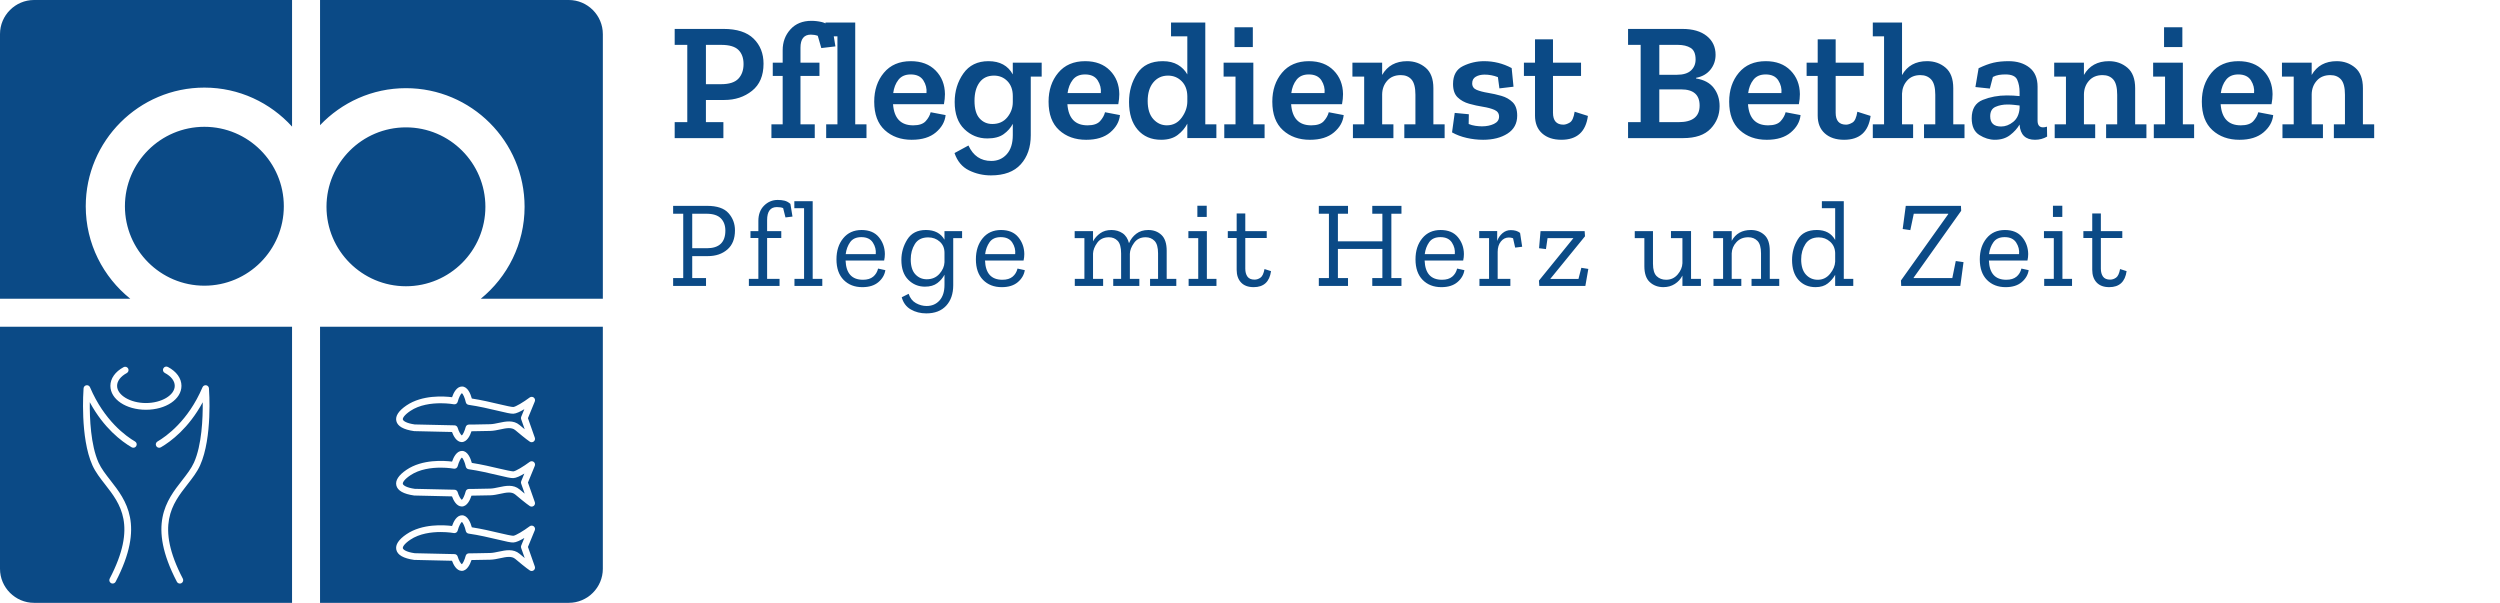 <?xml version="1.0" encoding="UTF-8"?>
<svg xmlns="http://www.w3.org/2000/svg" version="1.1" viewBox="0 0 282 68">
  <defs>
    <style>
      .cls-1 {
        fill: #0b4a86;
      }
    </style>
  </defs>
  <!-- Generator: Adobe Illustrator 28.6.0, SVG Export Plug-In . SVG Version: 1.2.0 Build 709)  -->
  <g>
    <g id="Ebene_1">
      <path class="cls-1" d="M81.598,13.778h-1.971v-2.501h2.084c1.213,0,2.252-.344,3.117-1.033.865-.688,1.298-1.708,1.298-3.06,0-1.149-.373-2.09-1.118-2.823-.745-.733-1.882-1.099-3.41-1.099h-5.494v1.8h1.421v8.716h-1.421v1.8h5.494v-1.8ZM79.628,5.062h1.724c.91,0,1.557.19,1.942.569.385.379.578.91.578,1.591,0,.695-.196,1.248-.587,1.658-.392.411-1.036.616-1.933.616h-1.724v-4.434ZM94.463,14.024V4.096h-.415l.188,1.137-1.592.189-.398-1.383c-.253-.089-.512-.133-.777-.133-.783,0-1.175.493-1.175,1.478v1.686h2.141v1.497h-2.141v5.456h1.61v1.554h-4.888v-1.554h1.269v-5.456h-1.118v-1.497h1.118v-1.403c0-.921.29-1.705.872-2.349.581-.644,1.37-.967,2.368-.967.391,0,.789.047,1.193.142.136.032.267.089.398.142v-.094h3.353v11.482h1.27v1.554h-4.547v-1.554h1.27ZM102.857,15.767c1.149,0,2.053-.278,2.709-.833.657-.556,1.023-1.206,1.099-1.952l-1.686-.322c-.089.354-.275.689-.559,1.004-.284.316-.755.474-1.411.474-1.402,0-2.16-.796-2.274-2.387h5.741c.076-.405.114-.783.114-1.137-.013-1.073-.363-1.961-1.052-2.662-.689-.701-1.62-1.052-2.795-1.052-1.301,0-2.315.436-3.041,1.308-.727.871-1.09,1.958-1.09,3.259,0,1.415.398,2.485,1.194,3.212.796.727,1.812,1.089,3.05,1.089ZM101.341,9.003c.316-.404.777-.606,1.383-.606.669,0,1.146.225,1.431.673.284.448.401.925.351,1.43h-3.752c.076-.593.271-1.092.587-1.497ZM114.244,8.397c-.543-.997-1.459-1.497-2.747-1.497-1.238,0-2.182.464-2.833,1.393-.651.928-.976,1.999-.976,3.211,0,1.339.363,2.359,1.09,3.06.726.701,1.589,1.052,2.586,1.052.783,0,1.399-.161,1.847-.483.448-.322.793-.711,1.033-1.165v1.269c0,.934-.228,1.655-.682,2.16-.455.505-1.036.758-1.743.758-1.187,0-2.046-.581-2.577-1.743l-1.572.852c.315.922.859,1.573,1.629,1.951.77.379,1.598.569,2.482.569,1.49,0,2.612-.417,3.363-1.251.751-.833,1.127-1.926,1.127-3.278v-6.613h1.231v-1.572h-3.259v1.326ZM114.244,11.523c0,.632-.206,1.2-.616,1.705-.411.505-.976.758-1.696.758-.581,0-1.061-.212-1.44-.635-.379-.423-.568-1.082-.568-1.98,0-.872.19-1.563.568-2.075.379-.511.922-.767,1.629-.767.606,0,1.111.208,1.516.625.404.417.607.979.607,1.686v.682ZM125.233,14.934c.657-.556,1.023-1.206,1.099-1.952l-1.686-.322c-.088.354-.275.689-.559,1.004-.284.316-.755.474-1.411.474-1.402,0-2.16-.796-2.274-2.387h5.741c.076-.405.114-.783.114-1.137-.013-1.073-.363-1.961-1.052-2.662-.689-.701-1.62-1.052-2.795-1.052-1.301,0-2.315.436-3.041,1.308-.727.871-1.09,1.958-1.09,3.259,0,1.415.398,2.485,1.194,3.212.796.727,1.812,1.089,3.05,1.089,1.149,0,2.053-.278,2.709-.833ZM121.008,9.003c.316-.404.777-.606,1.383-.606.669,0,1.146.225,1.431.673.284.448.401.925.351,1.43h-3.751c.076-.593.271-1.092.587-1.497ZM137.207,15.578v-1.554h-1.25V2.542h-3.865v1.554h1.838v4.301c-.253-.455-.61-.818-1.07-1.089-.461-.271-1.027-.408-1.696-.408-1.314,0-2.277.464-2.89,1.393-.613.928-.919,1.999-.919,3.211,0,1.327.325,2.368.976,3.126.651.758,1.532,1.137,2.643,1.137.77,0,1.393-.18,1.866-.54.474-.36.837-.786,1.09-1.279v1.63h3.278ZM133.285,13.285c-.417.568-.973.852-1.667.852-.594,0-1.102-.233-1.525-.701-.423-.468-.635-1.15-.635-2.046,0-.884.212-1.582.635-2.094.423-.511.976-.767,1.658-.767.606,0,1.118.208,1.535.625.417.417.632.979.644,1.686v.644c-.013.632-.227,1.232-.644,1.8ZM139.367,14.024v-5.381h-1.345v-1.572h3.354v6.953h1.269v1.554h-4.547v-1.554h1.269ZM141.319,5.308h-2.065v-2.236h2.065v2.236ZM151.569,12.982l-1.686-.322c-.088.354-.274.689-.559,1.004-.284.316-.755.474-1.411.474-1.403,0-2.16-.796-2.274-2.387h5.741c.076-.405.114-.783.114-1.137-.013-1.073-.364-1.961-1.052-2.662-.688-.701-1.62-1.052-2.794-1.052-1.301,0-2.315.436-3.041,1.308-.727.871-1.09,1.958-1.09,3.259,0,1.415.398,2.485,1.194,3.212.796.727,1.812,1.089,3.05,1.089,1.149,0,2.053-.278,2.709-.833.657-.556,1.024-1.206,1.099-1.952ZM146.245,9.003c.316-.404.777-.606,1.383-.606.669,0,1.146.225,1.431.673.284.448.401.925.35,1.43h-3.751c.076-.593.271-1.092.587-1.497ZM159.659,14.024v-3.335c0-.808-.146-1.38-.436-1.715-.29-.334-.695-.502-1.213-.502-.645,0-1.153.208-1.525.625-.373.417-.565.928-.578,1.535v3.392h1.27v1.554h-4.567v-1.554h1.269v-5.381h-1.326v-1.572h3.353v1.383c.594-1.036,1.535-1.554,2.823-1.554.809,0,1.504.247,2.085.739.581.493.871,1.263.871,2.312v4.074h1.269v1.554h-4.547v-1.554h1.251ZM167.276,15.767c-.606,0-1.216-.07-1.828-.209-.613-.139-1.165-.347-1.658-.625l.303-2.198,1.592.152-.019,1.099c.24.101.496.17.767.208.271.038.514.057.73.057.517,0,.969-.092,1.355-.275.385-.183.577-.458.577-.824,0-.353-.174-.606-.521-.758-.348-.152-.78-.268-1.298-.35-.518-.082-1.036-.196-1.554-.341-.518-.145-.95-.385-1.298-.72-.348-.334-.521-.836-.521-1.506,0-.985.376-1.661,1.127-2.027.751-.366,1.544-.55,2.378-.55,1.099,0,2.135.259,3.107.777l.209,2.103-1.591.189-.17-1.269c-.493-.19-.992-.284-1.498-.284-.391,0-.723.079-.994.237-.272.158-.408.407-.408.748,0,.354.171.6.511.739.342.139.765.25,1.27.332.505.082,1.01.196,1.515.341.506.146.929.385,1.269.72.342.335.512.837.512,1.507,0,.884-.363,1.56-1.089,2.027-.727.467-1.652.701-2.776.701ZM173.149,13.039v-4.472h-1.251v-1.497h1.251v-2.634h2.028v2.634h3.164v1.497h-3.164v4.149c0,.897.391,1.345,1.174,1.345.215,0,.455-.078.72-.237.265-.157.448-.565.549-1.222l1.497.474c-.24,1.794-1.238,2.69-2.993,2.69-.91,0-1.633-.24-2.17-.72-.537-.48-.805-1.15-.805-2.008ZM193.309,9.913c-.442-.569-1.105-.922-1.99-1.061v-.075c.682-.126,1.219-.429,1.611-.91.391-.48.587-1.042.587-1.686,0-.884-.332-1.592-.995-2.122-.663-.53-1.576-.796-2.738-.796h-6.139v1.8h1.421v8.716h-1.421v1.8h6.214c1.39,0,2.422-.353,3.098-1.061.675-.707,1.013-1.554,1.013-2.539,0-.808-.221-1.497-.663-2.065ZM187.17,5.062h2.103c.581,0,1.058.114,1.431.341.372.228.559.664.559,1.308,0,.505-.174.919-.521,1.241-.348.322-.881.484-1.601.484h-1.971v-3.373ZM189.349,13.778h-2.18v-3.695h2.463c1.39,0,2.085.606,2.085,1.819,0,1.251-.789,1.876-2.368,1.876ZM203.104,12.982l-1.686-.322c-.089.354-.275.689-.559,1.004-.284.316-.755.474-1.412.474-1.402,0-2.16-.796-2.274-2.387h5.741c.076-.405.114-.783.114-1.137-.013-1.073-.363-1.961-1.052-2.662-.688-.701-1.62-1.052-2.795-1.052-1.301,0-2.315.436-3.041,1.308-.727.871-1.089,1.958-1.089,3.259,0,1.415.398,2.485,1.194,3.212.796.727,1.812,1.089,3.05,1.089,1.149,0,2.053-.278,2.709-.833.657-.556,1.023-1.206,1.099-1.952ZM197.78,9.003c.316-.404.777-.606,1.383-.606.67,0,1.146.225,1.431.673.284.448.401.925.35,1.43h-3.751c.075-.593.271-1.092.587-1.497ZM209.508,12.603l1.497.474c-.241,1.794-1.238,2.69-2.994,2.69-.909,0-1.633-.24-2.169-.72-.537-.48-.805-1.15-.805-2.008v-4.472h-1.25v-1.497h1.25v-2.634h2.027v2.634h3.164v1.497h-3.164v4.149c0,.897.392,1.345,1.175,1.345.215,0,.455-.078.72-.237.265-.157.448-.565.55-1.222ZM220.327,14.024h1.269v1.554h-4.566v-1.554h1.27v-3.335c0-.808-.152-1.38-.455-1.715-.303-.334-.714-.502-1.232-.502-.619,0-1.112.202-1.478.606-.366.405-.562.897-.587,1.478v3.467h1.251v1.554h-4.547v-1.554h1.27V4.096h-1.27v-1.554h3.297v5.93c.581-1.048,1.522-1.573,2.824-1.573.82,0,1.518.247,2.093.739.575.493.862,1.263.862,2.312v4.074ZM230.899,14.289c-.178.051-.322.076-.436.076-.417,0-.625-.253-.625-.758v-3.827c0-.96-.307-1.68-.919-2.16-.613-.48-1.393-.72-2.34-.72-.645,0-1.213.057-1.706.171-.492.113-1.055.322-1.686.625l-.36,2.122,1.629.171.341-1.308c.215-.113.439-.189.672-.228.234-.038.484-.057.749-.057.707,0,1.149.202,1.326.606.176.405.265.859.265,1.364v.474c-.215-.025-.448-.044-.701-.057-.253-.012-.5-.019-.739-.019-.973,0-1.876.168-2.71.502-.833.335-1.25,1.026-1.25,2.075,0,.897.287,1.525.862,1.885.574.36,1.159.54,1.752.54.682,0,1.253-.177,1.715-.53.461-.353.818-.751,1.071-1.193v.038c.089,1.124.67,1.686,1.743,1.686.493,0,.947-.12,1.364-.36l-.019-1.118ZM227.811,12.205c-.051.682-.291,1.197-.72,1.544-.43.347-.884.521-1.364.521-.821,0-1.232-.385-1.232-1.156,0-.53.199-.884.597-1.061.398-.176.849-.265,1.354-.265.24,0,.474.013.701.038.228.026.448.051.663.076v.303ZM240.846,14.024h1.27v1.554h-4.547v-1.554h1.25v-3.335c0-.808-.145-1.38-.435-1.715-.291-.334-.695-.502-1.213-.502-.645,0-1.153.208-1.525.625-.373.417-.566.928-.578,1.535v3.392h1.269v1.554h-4.567v-1.554h1.269v-5.381h-1.326v-1.572h3.354v1.383c.593-1.036,1.535-1.554,2.823-1.554.808,0,1.503.247,2.084.739.581.493.871,1.263.871,2.312v4.074ZM246.226,14.024h1.27v1.554h-4.547v-1.554h1.269v-5.381h-1.345v-1.572h3.353v6.953ZM246.17,5.308h-2.065v-2.236h2.065v2.236ZM254.175,13.664c-.284.316-.755.474-1.412.474-1.402,0-2.16-.796-2.273-2.387h5.741c.076-.405.114-.783.114-1.137-.013-1.073-.363-1.961-1.052-2.662-.689-.701-1.62-1.052-2.795-1.052-1.301,0-2.315.436-3.041,1.308-.727.871-1.09,1.958-1.09,3.259,0,1.415.398,2.485,1.194,3.212.796.727,1.812,1.089,3.051,1.089,1.149,0,2.053-.278,2.709-.833.656-.556,1.023-1.206,1.098-1.952l-1.686-.322c-.088.354-.274.689-.559,1.004ZM251.096,9.003c.316-.404.777-.606,1.383-.606.669,0,1.146.225,1.43.673.284.448.401.925.35,1.43h-3.751c.076-.593.271-1.092.587-1.497ZM267.807,14.024v1.554h-4.547v-1.554h1.251v-3.335c0-.808-.146-1.38-.436-1.715-.29-.334-.694-.502-1.213-.502-.644,0-1.153.208-1.525.625-.373.417-.566.928-.578,1.535v3.392h1.269v1.554h-4.566v-1.554h1.269v-5.381h-1.326v-1.572h3.353v1.383c.594-1.036,1.535-1.554,2.823-1.554.809,0,1.503.247,2.085.739.58.493.871,1.263.871,2.312v4.074h1.269ZM79.764,23.22h-3.835v.889h1.139v7.253h-1.139v.889h3.71v-.889h-1.556v-2.473h1.765c.889,0,1.621-.247,2.195-.743.574-.495.861-1.216.861-2.161,0-.751-.243-1.399-.729-1.945-.486-.546-1.29-.82-2.411-.82ZM79.723,27.999h-1.64v-3.89h1.598c.741,0,1.283.171,1.626.514.343.343.514.806.514,1.39,0,1.325-.699,1.987-2.098,1.987ZM89.157,22.997l.236,1.432-.792.097-.264-1.056c-.185-.074-.422-.111-.709-.111-.732,0-1.098.491-1.098,1.473v1.237h1.598v.778h-1.598v4.613h1.403v.792h-3.46v-.792h1.07v-4.613h-.889v-.778h.889v-1.153c0-.722.215-1.296.646-1.723.431-.426.942-.64,1.535-.64.287,0,.544.028.771.084.227.056.447.176.66.361ZM91.671,31.459h1.084v.792h-3.14v-.792h1.084v-7.975h-1.098v-.792h2.07v8.767ZM98.494,31.209c-.278.232-.662.348-1.153.348-1.25,0-1.904-.723-1.959-2.168h4.349c.056-.25.083-.495.083-.736-.009-.731-.236-1.366-.681-1.903-.444-.537-1.093-.806-1.945-.806-.871,0-1.561.311-2.07.931-.509.62-.764,1.412-.764,2.376,0,1.0.269,1.774.806,2.32.537.546,1.241.82,2.112.82.759,0,1.361-.187,1.806-.562.445-.375.709-.827.792-1.355l-.82-.18c-.093.38-.278.685-.556.917ZM95.895,27.319c.269-.38.69-.57,1.264-.57.602,0,1.035.204,1.299.611.264.408.373.843.327,1.306h-3.39c.065-.519.232-.968.5-1.348ZM106.538,27.041c-.417-.731-1.116-1.098-2.098-1.098-.954,0-1.653.357-2.098,1.07-.445.714-.667,1.482-.667,2.307,0,.973.259,1.718.778,2.237.519.519,1.144.778,1.876.778.583,0,1.051-.134,1.403-.403.352-.269.621-.583.806-.945v1.139c0,.769-.188,1.359-.563,1.772-.375.412-.859.618-1.452.618-.417,0-.82-.109-1.209-.326-.389-.218-.662-.567-.82-1.049l-.778.389c.167.62.507,1.079,1.021,1.375.514.296,1.095.445,1.744.445.963,0,1.711-.287,2.244-.862.533-.574.799-1.348.799-2.32v-5.308h1v-.792h-1.987v.973ZM106.538,29.584c-.019.463-.209.899-.57,1.306-.361.408-.838.611-1.431.611-.51,0-.938-.185-1.285-.556-.347-.37-.521-.935-.521-1.695,0-.648.155-1.223.466-1.723.31-.5.813-.75,1.507-.75.509,0,.942.16,1.299.479.357.319.535.739.535,1.258v1.07ZM114.222,31.209c-.278.232-.662.348-1.153.348-1.25,0-1.904-.723-1.959-2.168h4.349c.056-.25.083-.495.083-.736-.009-.731-.236-1.366-.681-1.903-.444-.537-1.093-.806-1.945-.806-.871,0-1.561.311-2.071.931-.509.62-.764,1.412-.764,2.376,0,1.0.269,1.774.806,2.32.537.546,1.241.82,2.112.82.759,0,1.362-.187,1.806-.562.445-.375.709-.827.792-1.355l-.82-.18c-.093.38-.278.685-.556.917ZM111.623,27.319c.269-.38.69-.57,1.264-.57.602,0,1.035.204,1.299.611.264.408.373.843.327,1.306h-3.39c.065-.519.232-.968.5-1.348ZM131.603,31.459h1.084v.792h-2.96v-.792h.903v-2.876c0-.667-.132-1.137-.396-1.411-.264-.273-.6-.41-1.007-.41-.565,0-1.0.213-1.306.64-.306.426-.463.833-.472,1.222v2.835h1.07v.792h-2.946v-.792h.889v-2.876c0-.677-.13-1.148-.389-1.417-.259-.269-.588-.403-.987-.403-.575,0-1.012.207-1.313.619-.301.412-.461.818-.479,1.216v2.862h1.139v.792h-3.196v-.792h1.084v-4.599h-1.098v-.792h2.07v1.153c.203-.371.477-.676.82-.917.343-.241.76-.361,1.251-.361.482,0,.901.121,1.258.361.357.241.599.616.729,1.126.185-.435.461-.792.827-1.07.366-.278.817-.417,1.355-.417.593,0,1.086.186,1.48.556.393.371.59.968.59,1.793v3.168ZM136.133,31.459h1.084v.792h-3.14v-.792h1.084v-4.599h-1.111v-.792h2.084v5.391ZM135.063,24.47v-1.264h1.056v1.264h-1.056ZM142.636,30.348l.736.236c-.167,1.204-.82,1.806-1.959,1.806-.621,0-1.096-.176-1.424-.528-.329-.352-.493-.829-.493-1.431v-3.585h-1v-.778h1v-1.987h.973v1.987h2.418v.778h-2.418v3.459c0,.371.081.669.243.896.162.227.428.34.799.34.241,0,.465-.074.674-.222.208-.148.359-.472.452-.973ZM154.793,23.22h3.292v.889h-1.139v7.253h1.139v.889h-3.292v-.889h1.139v-3.279h-5.016v3.279h1.14v.889h-3.293v-.889h1.14v-7.253h-1.14v-.889h3.293v.889h-1.14v3.112h5.016v-3.112h-1.139v-.889ZM163.81,31.209c-.278.232-.662.348-1.153.348-1.251,0-1.903-.723-1.959-2.168h4.349c.056-.25.083-.495.083-.736-.009-.731-.236-1.366-.681-1.903-.444-.537-1.093-.806-1.945-.806-.871,0-1.56.311-2.07.931-.509.62-.765,1.412-.765,2.376,0,1.0.269,1.774.806,2.32.537.546,1.242.82,2.112.82.759,0,1.361-.187,1.806-.562.445-.375.709-.827.792-1.355l-.82-.18c-.093.38-.278.685-.556.917ZM161.212,27.319c.268-.38.69-.57,1.264-.57.603,0,1.036.204,1.3.611.264.408.373.843.326,1.306h-3.39c.065-.519.232-.968.5-1.348ZM171.465,26.277l.237,1.556-.792.097-.237-1.056c-.157-.056-.315-.084-.472-.084-.361,0-.662.151-.903.452-.241.301-.361.693-.361,1.174v3.043h1.432v.792h-3.488v-.792h1.084v-4.599h-1.111v-.792h2.028v1.111c.121-.342.317-.632.591-.868.273-.236.586-.354.937-.354.445,0,.797.107,1.056.319ZM178.371,30.208l.792.125-.334,1.918h-5.196l-.041-.598,3.891-4.793h-2.919l-.18,1.237-.778-.097.167-1.931h4.975l.041.583-3.918,4.808h3.182l.32-1.251ZM190.751,31.459h1.112v.792h-2.085v-1.167c-.195.389-.479.704-.855.945-.375.241-.808.361-1.299.361-.602,0-1.109-.187-1.521-.562-.413-.375-.619-.975-.619-1.799v-3.168h-1.084v-.792h2.056v3.682c0,.667.139,1.135.417,1.403.278.269.634.403,1.069.403.528,0,.961-.199,1.3-.598.338-.398.516-.82.535-1.264v-2.835h-1.292v-.792h2.265v5.391ZM199.629,31.459h1.07v.792h-3.126v-.792h1.07v-2.876c0-.667-.134-1.137-.402-1.411-.269-.273-.612-.41-1.029-.41-.556,0-1.003.183-1.341.549-.338.366-.516.785-.535,1.258v2.89h1.084v.792h-3.14v-.792h1.084v-4.599h-1.111v-.792h2.084v1.098c.445-.815,1.168-1.223,2.168-1.223.602,0,1.107.186,1.514.556.408.371.611.968.611,1.793v3.168ZM207.98,22.692h-2.473v.792h1.5v3.585c-.417-.75-1.106-1.126-2.07-1.126-1.01,0-1.728.357-2.154,1.07-.426.714-.639,1.482-.639,2.307,0,.963.243,1.716.729,2.257.487.542,1.127.813,1.924.813.565,0,1.024-.139,1.375-.417.353-.278.63-.602.834-.973v1.251h2.043v-.792h-1.07v-8.767ZM207.007,29.514c-.019.463-.211.92-.576,1.369-.366.45-.827.674-1.383.674-.538,0-.984-.195-1.341-.584-.356-.389-.535-.963-.535-1.723,0-.648.16-1.223.48-1.723.32-.5.822-.75,1.507-.75.491,0,.917.162,1.278.486.361.324.551.746.57,1.264v.987ZM220.61,29.444l.875.125-.361,2.682h-6.669l-.028-.611,5.336-7.489v-.041h-3.89l-.39,1.848-.861-.125.347-2.612h6.225l.027.556-5.363,7.545v.041h4.362l.39-1.918ZM227.46,31.209c-.278.232-.662.348-1.153.348-1.251,0-1.904-.723-1.959-2.168h4.349c.056-.25.084-.495.084-.736-.01-.731-.237-1.366-.681-1.903-.445-.537-1.093-.806-1.945-.806-.871,0-1.561.311-2.07.931-.509.62-.764,1.412-.764,2.376,0,1.0.269,1.774.805,2.32.538.546,1.242.82,2.112.82.759,0,1.361-.187,1.806-.562.444-.375.708-.827.792-1.355l-.82-.18c-.093.38-.278.685-.555.917ZM224.861,27.319c.269-.38.691-.57,1.264-.57.603,0,1.036.204,1.3.611.264.408.373.843.326,1.306h-3.39c.064-.519.231-.968.5-1.348ZM232.642,31.459h1.084v.792h-3.141v-.792h1.084v-4.599h-1.111v-.792h2.084v5.391ZM232.629,24.47h-1.056v-1.264h1.056v1.264ZM239.145,30.348l.736.236c-.167,1.204-.82,1.806-1.959,1.806-.621,0-1.095-.176-1.424-.528-.329-.352-.493-.829-.493-1.431v-3.585h-1v-.778h1v-1.987h.973v1.987h2.418v.778h-2.418v3.459c0,.371.081.669.243.896.162.227.429.34.799.34.241,0,.466-.074.674-.222.209-.148.359-.472.452-.973ZM68.001,3.841v29.857h-13.767c3.01-2.456,4.939-6.191,4.939-10.371,0-7.379-6.004-13.382-13.383-13.382-3.813,0-7.248,1.61-9.689,4.177V0h28.058c2.113,0,3.841,1.728,3.841,3.841ZM3.841,0h29.103v14.28c-2.45-2.694-5.97-4.399-9.89-4.399-7.38,0-13.382,6.004-13.382,13.383,0,4.218,1.966,7.98,5.024,10.434H0V3.841C0,1.728,1.729,0,3.841,0ZM45.79,32.289c-4.942,0-8.962-4.02-8.962-8.961,0-4.942,4.02-8.961,8.962-8.961s8.962,4.02,8.962,8.961c0,4.941-4.02,8.961-8.962,8.961ZM0,64.159c0,2.113,1.729,3.841,3.841,3.841h29.102v-31.143H0v27.302ZM23.254,43.456c.171.028.303.171.316.345.017.225.408,5.556-.997,8.685-.346.771-.877,1.451-1.438,2.17-1.7,2.177-3.628,4.644-.511,10.615.097.185.025.414-.16.511-.056.029-.117.043-.176.043-.136,0-.268-.075-.336-.204-3.343-6.402-1.166-9.19.583-11.431.534-.682,1.036-1.327,1.346-2.014.886-1.971,1.005-4.995.987-6.802-1.584,2.923-3.583,4.418-4.723,5.083-.181.104-.413.043-.519-.136-.105-.181-.044-.413.136-.519.989-.577,3.464-2.328,5.081-6.119.068-.16.239-.254.41-.225ZM13.941,41.414c.184-.099.414-.03.514.154.099.184.03.414-.154.513-.694.374-1.093.899-1.093,1.441,0,1.052,1.489,1.941,3.252,1.941,1.762,0,3.252-.889,3.252-1.941,0-.552-.411-1.084-1.127-1.459-.185-.097-.257-.326-.159-.511.096-.186.325-.258.512-.16.974.511,1.532,1.288,1.532,2.131,0,1.513-1.761,2.698-4.009,2.698-2.247,0-4.009-1.185-4.009-2.698,0-.83.543-1.598,1.491-2.109ZM9.427,43.801c.013-.174.144-.316.316-.345.17-.03.342.065.41.225,1.616,3.791,4.091,5.543,5.08,6.119.181.105.242.338.136.519-.105.179-.337.241-.518.136-1.14-.665-3.139-2.161-4.723-5.083-.019,1.807.102,4.831.987,6.802.31.688.813,1.332,1.346,2.014,1.749,2.241,3.927,5.029.584,11.431-.067.129-.199.204-.337.204-.059,0-.119-.014-.175-.043-.185-.097-.257-.326-.16-.511,3.117-5.97,1.189-8.437-.51-10.615-.562-.719-1.092-1.399-1.439-2.17-1.406-3.129-1.014-8.46-.997-8.685ZM45.442,47.319c-.036-.157.161-.503.834-.96,1.046-.71,2.409-.872,3.434-.872.849,0,1.467.112,1.48.115.197.038.389-.086.438-.281.124-.492.37-.931.466-.968.131.056.352.558.446,1.013.033.157.16.276.318.299,1.166.166,2.341.444,3.285.667.962.226,1.472.352,1.768.335.313-.01.789-.244,1.234-.511l-.352.858c-.036.086-.038.182-.007.27l.401,1.138c-.165-.136-.356-.294-.573-.476-.708-.598-1.581-.41-2.35-.247-.345.074-.672.144-.981.152-1.401.038-2.387.04-2.389.04-.174,0-.326.119-.368.287-.104.419-.328.883-.427.933-.112-.027-.352-.429-.474-.857-.045-.16-.19-.273-.356-.276l-4.492-.101c-.985-.142-1.303-.418-1.336-.559ZM45.442,54.582c-.036-.157.161-.503.834-.96,1.046-.71,2.409-.872,3.434-.872.849,0,1.467.112,1.48.115.197.035.389-.086.438-.281.124-.492.37-.931.466-.968.131.056.352.558.446,1.013.033.157.16.276.318.299,1.166.166,2.341.444,3.285.667.962.226,1.472.352,1.768.335.313-.01.789-.244,1.234-.511l-.352.858c-.036.086-.038.182-.007.27l.401,1.138c-.165-.136-.356-.294-.573-.476-.708-.598-1.581-.411-2.35-.247-.345.074-.672.144-.981.152-1.401.038-2.387.04-2.389.04-.174,0-.326.119-.368.287-.104.419-.328.883-.427.933-.112-.027-.352-.429-.474-.857-.045-.16-.19-.273-.356-.276l-4.492-.101c-.985-.142-1.303-.418-1.336-.559ZM45.442,61.845c-.036-.157.161-.503.834-.96,1.046-.71,2.409-.872,3.434-.872.849,0,1.467.112,1.48.115.197.036.389-.086.438-.281.124-.492.37-.931.466-.968.131.056.352.558.446,1.013.033.157.16.276.318.299,1.166.166,2.341.444,3.285.667.962.226,1.472.352,1.768.335.313-.01.789-.244,1.234-.511l-.352.858c-.036.086-.038.182-.007.27l.401,1.138c-.165-.136-.356-.294-.573-.476-.708-.597-1.581-.41-2.35-.247-.345.074-.672.144-.981.152-1.401.038-2.387.04-2.389.04-.174,0-.326.119-.368.287-.104.419-.328.883-.427.933-.112-.027-.352-.429-.474-.857-.045-.16-.19-.273-.356-.276l-4.492-.101c-.985-.142-1.303-.418-1.336-.559ZM36.101,68h28.058c2.113,0,3.841-1.728,3.841-3.841v-27.302h-31.9v31.143ZM45.851,45.733c1.786-1.213,4.246-1.042,5.141-.928.167-.487.515-1.206,1.121-1.206.645,0,.972.847,1.109,1.354,1.112.173,2.206.43,3.097.641.702.165,1.365.315,1.572.316.262-.008,1.17-.561,1.856-1.072.137-.102.324-.099.459.004.134.105.183.286.118.443l-.773,1.884.777,2.209c.054.152.006.321-.121.422-.068.055-.152.083-.236.083-.07,0-.14-.019-.202-.058-.017-.01-.416-.265-1.641-1.3-.424-.358-1.017-.232-1.704-.085-.363.078-.739.158-1.118.168-.963.027-1.731.035-2.124.039-.157.482-.502,1.216-1.105,1.222-.587-.015-.931-.699-1.092-1.14l-4.268-.098c-1.215-.172-1.877-.556-2.012-1.143-.13-.561.257-1.153,1.147-1.757ZM45.851,52.996c1.786-1.213,4.246-1.042,5.141-.928.167-.487.515-1.206,1.121-1.206.645,0,.972.847,1.109,1.354,1.112.173,2.206.43,3.097.641.702.165,1.365.306,1.572.316.262-.008,1.17-.561,1.856-1.072.137-.102.324-.099.459.004.134.105.183.286.118.443l-.773,1.884.777,2.209c.054.152.006.321-.121.422-.068.055-.152.083-.236.083-.07,0-.14-.019-.202-.058-.017-.01-.416-.265-1.641-1.3-.424-.36-1.017-.232-1.704-.085-.363.078-.739.158-1.118.168-.963.027-1.731.035-2.124.039-.157.482-.502,1.237-1.105,1.222-.587-.015-.931-.699-1.092-1.14l-4.268-.098c-1.215-.172-1.877-.556-2.012-1.143-.13-.561.257-1.153,1.147-1.757ZM45.851,60.259c1.786-1.213,4.246-1.042,5.141-.928.167-.487.515-1.206,1.121-1.206.645,0,.972.847,1.109,1.354,1.112.173,2.206.43,3.097.641.702.165,1.365.312,1.572.316.262-.008,1.17-.561,1.856-1.072.137-.102.324-.099.459.004.134.105.183.286.118.443l-.773,1.884.777,2.209c.054.152.006.321-.121.422-.068.055-.152.083-.236.083-.07,0-.14-.019-.202-.058-.017-.01-.416-.265-1.641-1.3-.424-.358-1.017-.232-1.704-.085-.363.078-.739.158-1.118.168-.963.027-1.731.035-2.124.039-.157.482-.502,1.228-1.105,1.222-.587-.015-.931-.699-1.092-1.14l-4.268-.098c-1.215-.172-1.877-.556-2.012-1.143-.13-.561.257-1.153,1.147-1.757ZM23.053,32.226c-4.942,0-8.962-4.02-8.962-8.961,0-4.942,4.02-8.961,8.962-8.961s8.962,4.02,8.962,8.961c0,4.941-4.02,8.961-8.962,8.961Z"/>
    </g>
  </g>
</svg>